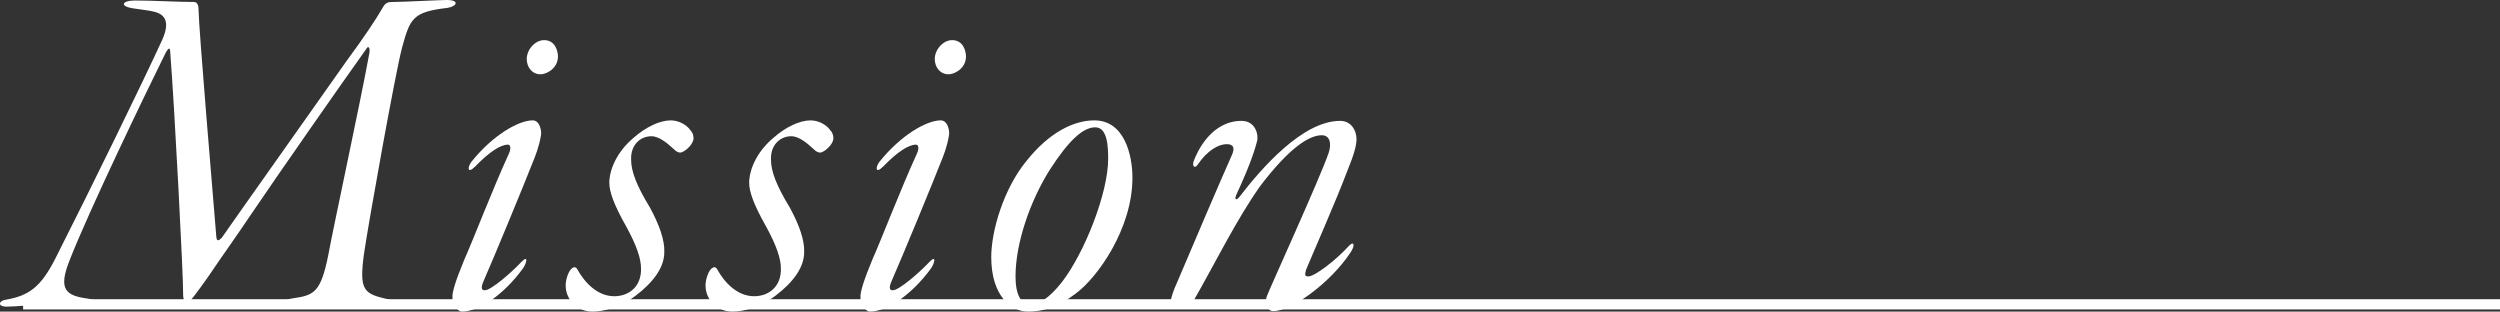 <?xml version="1.0" encoding="UTF-8"?><svg id="_レイヤー_2" xmlns="http://www.w3.org/2000/svg" viewBox="0 0 151.4 18.87"><rect x="0" y="0" width="151.4" height="18.87" fill="#333333" stroke="none"/><defs><style>.cls-1{fill:#fff;}.cls-2{fill:none;stroke:#fff;stroke-miterlimit:10;stroke-width:.62px;}</style></defs><g id="layout"><path class="cls-1" d="M17.81,18.54c-.78,0-.87-.36-.03-.48,1.26-.18,1.65-.39,2.1-2.61.33-1.8,1.95-9.27,2.49-12.24.06-.36-.09-.42-.15-.3-1.65,2.31-5.25,7.47-6.96,9.99-.9,1.35-1.71,2.46-2.64,3.84-.81,1.14-1.14,1.59-1.29,1.59-.12,0-.24-.15-.24-.51.03-.75-.51-11.22-.78-14.64,0-.48-.21-.09-.27,0-1.26,2.55-4.62,9.51-5.82,12.57-.72,1.8-.24,2.16,1.14,2.34.69.12.72.48-.06.48-.84,0-1.53-.12-2.46-.12-.87,0-1.86.12-2.43.12-.6,0-.48-.36-.06-.42,1.41-.24,2.13-.78,3-2.49,2.22-4.38,5.34-10.77,6.48-13.26.45-1.02.21-1.5-.45-1.68-.33-.09-.72-.12-1.29-.21-.87-.12-.72-.48.09-.48,1.08,0,2.61.09,3.57.09.21,0,.27.24.27.39.03,1.44.87,11.19,1.08,13.83.03.27.12.27.33.06,1.02-1.47,4.77-6.75,7.56-10.71,1.02-1.38,1.8-2.55,2.16-3.18.18-.33.3-.39.63-.39.63,0,2.82-.12,3.27-.12.81,0,.63.39.03.48-2.1.24-2.25.66-2.73,2.4-.39,1.44-2.01,10.47-2.31,12.51-.3,2.22,0,2.4,1.44,2.73.63.12.69.48-.03.48-1.08,0-2.07-.15-3.03-.15-.78,0-1.65.09-2.61.09Z"/><path class="cls-1" d="M32.77,7.98c.03.24-.18,1.05-.39,1.56-.66,1.68-2.43,5.97-3.09,7.47-.21.48-.09.57.06.57.42,0,1.71-1.17,2.19-1.68.48-.51.36,0,.15.33-1.29,1.77-2.79,2.64-3.72,2.64-.24,0-.57-.42-.57-.84-.03-.33.21-1.08.72-2.31.54-1.2,1.71-4.26,2.7-6.42.15-.33.09-.54-.06-.54-.45,0-1.14.45-1.98,1.32-.48.48-.48.06-.24-.27,1.32-1.65,2.88-2.52,3.72-2.52.36,0,.48.42.51.69ZM33.79,3.42c0,.72-.69,1.08-1.05,1.08-.51,0-.84-.42-.84-.93,0-.57.51-1.14,1.05-1.14.69,0,.84.69.84.99Z"/><path class="cls-1" d="M41.79,7.86c.15.15.21.33.21.51,0,.39-.57.87-.81.87-.09,0-.21-.03-.42-.24-.33-.3-.84-.75-1.32-.75-.66,0-1.26.51-1.23,1.41,0,.69.3,1.53,1.14,2.91.57,1.05.9,1.98.87,2.7,0,.9-.63,1.8-1.74,2.64-.96.72-1.95.96-2.61.96-.96,0-1.59-.75-1.62-1.5-.03-.3.12-.9.36-1.11.12-.09.24-.12.33.03.48.87,1.26,1.65,2.25,1.65.9,0,1.65-.6,1.62-1.68,0-.57-.24-1.35-.9-2.55-.78-1.38-1.02-2.13-1.02-2.64,0-.75.42-1.83,1.44-2.7.78-.69,1.62-1.08,2.28-1.08.45,0,.93.24,1.17.57Z"/><path class="cls-1" d="M50.26,7.86c.15.15.21.33.21.51,0,.39-.57.87-.81.87-.09,0-.21-.03-.42-.24-.33-.3-.84-.75-1.32-.75-.66,0-1.26.51-1.23,1.41,0,.69.3,1.53,1.14,2.91.57,1.05.9,1.98.87,2.7,0,.9-.63,1.8-1.74,2.64-.96.72-1.95.96-2.61.96-.96,0-1.59-.75-1.62-1.5-.03-.3.12-.9.36-1.11.12-.09.24-.12.33.03.48.87,1.26,1.65,2.25,1.65.9,0,1.65-.6,1.62-1.68,0-.57-.24-1.35-.9-2.55-.78-1.38-1.02-2.13-1.02-2.64,0-.75.42-1.83,1.44-2.7.78-.69,1.62-1.08,2.28-1.08.45,0,.93.24,1.17.57Z"/><path class="cls-1" d="M57.48,7.98c.03.24-.18,1.05-.39,1.56-.66,1.68-2.43,5.97-3.09,7.47-.21.48-.09.57.06.57.42,0,1.71-1.17,2.19-1.68.48-.51.36,0,.15.33-1.29,1.77-2.79,2.64-3.72,2.64-.24,0-.57-.42-.57-.84-.03-.33.21-1.08.72-2.31.54-1.2,1.71-4.26,2.7-6.42.15-.33.09-.54-.06-.54-.45,0-1.14.45-1.98,1.32-.48.48-.48.06-.24-.27,1.32-1.65,2.88-2.52,3.72-2.52.36,0,.48.42.51.69ZM58.5,3.42c0,.72-.69,1.08-1.05,1.08-.51,0-.84-.42-.84-.93,0-.57.51-1.14,1.05-1.14.69,0,.84.69.84.99Z"/><path class="cls-1" d="M68.58,10.77c0,3.09-2.13,6.06-3.45,7.02-1.14.87-2.04,1.08-2.88,1.08-1.02,0-2.22-.96-2.22-3.3,0-1.59.75-4.14,2.13-5.82,1.38-1.74,2.88-2.46,4.11-2.46,1.83,0,2.31,2.1,2.31,3.48ZM63.57,10.29c-1.17,1.86-2.07,4.41-2.07,6.45,0,1.11.33,1.71.93,1.71.48,0,1.14-.42,1.89-1.38,1.38-1.8,2.79-5.4,2.79-7.44,0-.72-.03-1.92-.78-1.92s-1.62.81-2.76,2.58Z"/><path class="cls-1" d="M76.12,8.58c-.09.33-.3,1.17-1.26,3.24-.12.3.03.33.21.09,1.32-1.71,3.81-4.59,6.09-4.59.66,0,.99.57.99,1.11,0,.36-.15.93-.51,1.8-.72,1.92-2.13,5.1-2.55,6.12-.09.33-.06.39.15.39.36,0,1.62-.93,2.49-1.89.3-.27.33.06.03.48-1.2,1.8-3.54,3.51-4.65,3.51-.42,0-.51-.6-.39-.9.12-.36,3.27-7.26,3.75-8.7.18-.57.06-1.05-.42-1.05-.72,0-1.89.66-3.72,3.06-1.47,2.07-2.7,4.62-4.08,7.02-.12.21-.54.36-1.02.36-.18,0-.36-.15-.33-.36,0-.21.18-.72.36-1.11.9-2.13,2.79-6.54,3.33-7.74.21-.45.12-.69-.3-.69-.48,0-1.17.36-1.77,1.26-.15.21-.33.12-.24-.21.24-.66,1.11-2.46,2.91-2.46.87,0,1.05.9.93,1.26Z"/><line class="cls-2" x1="1.4" y1="18.43" x2="151.4" y2="18.43"/></g></svg>